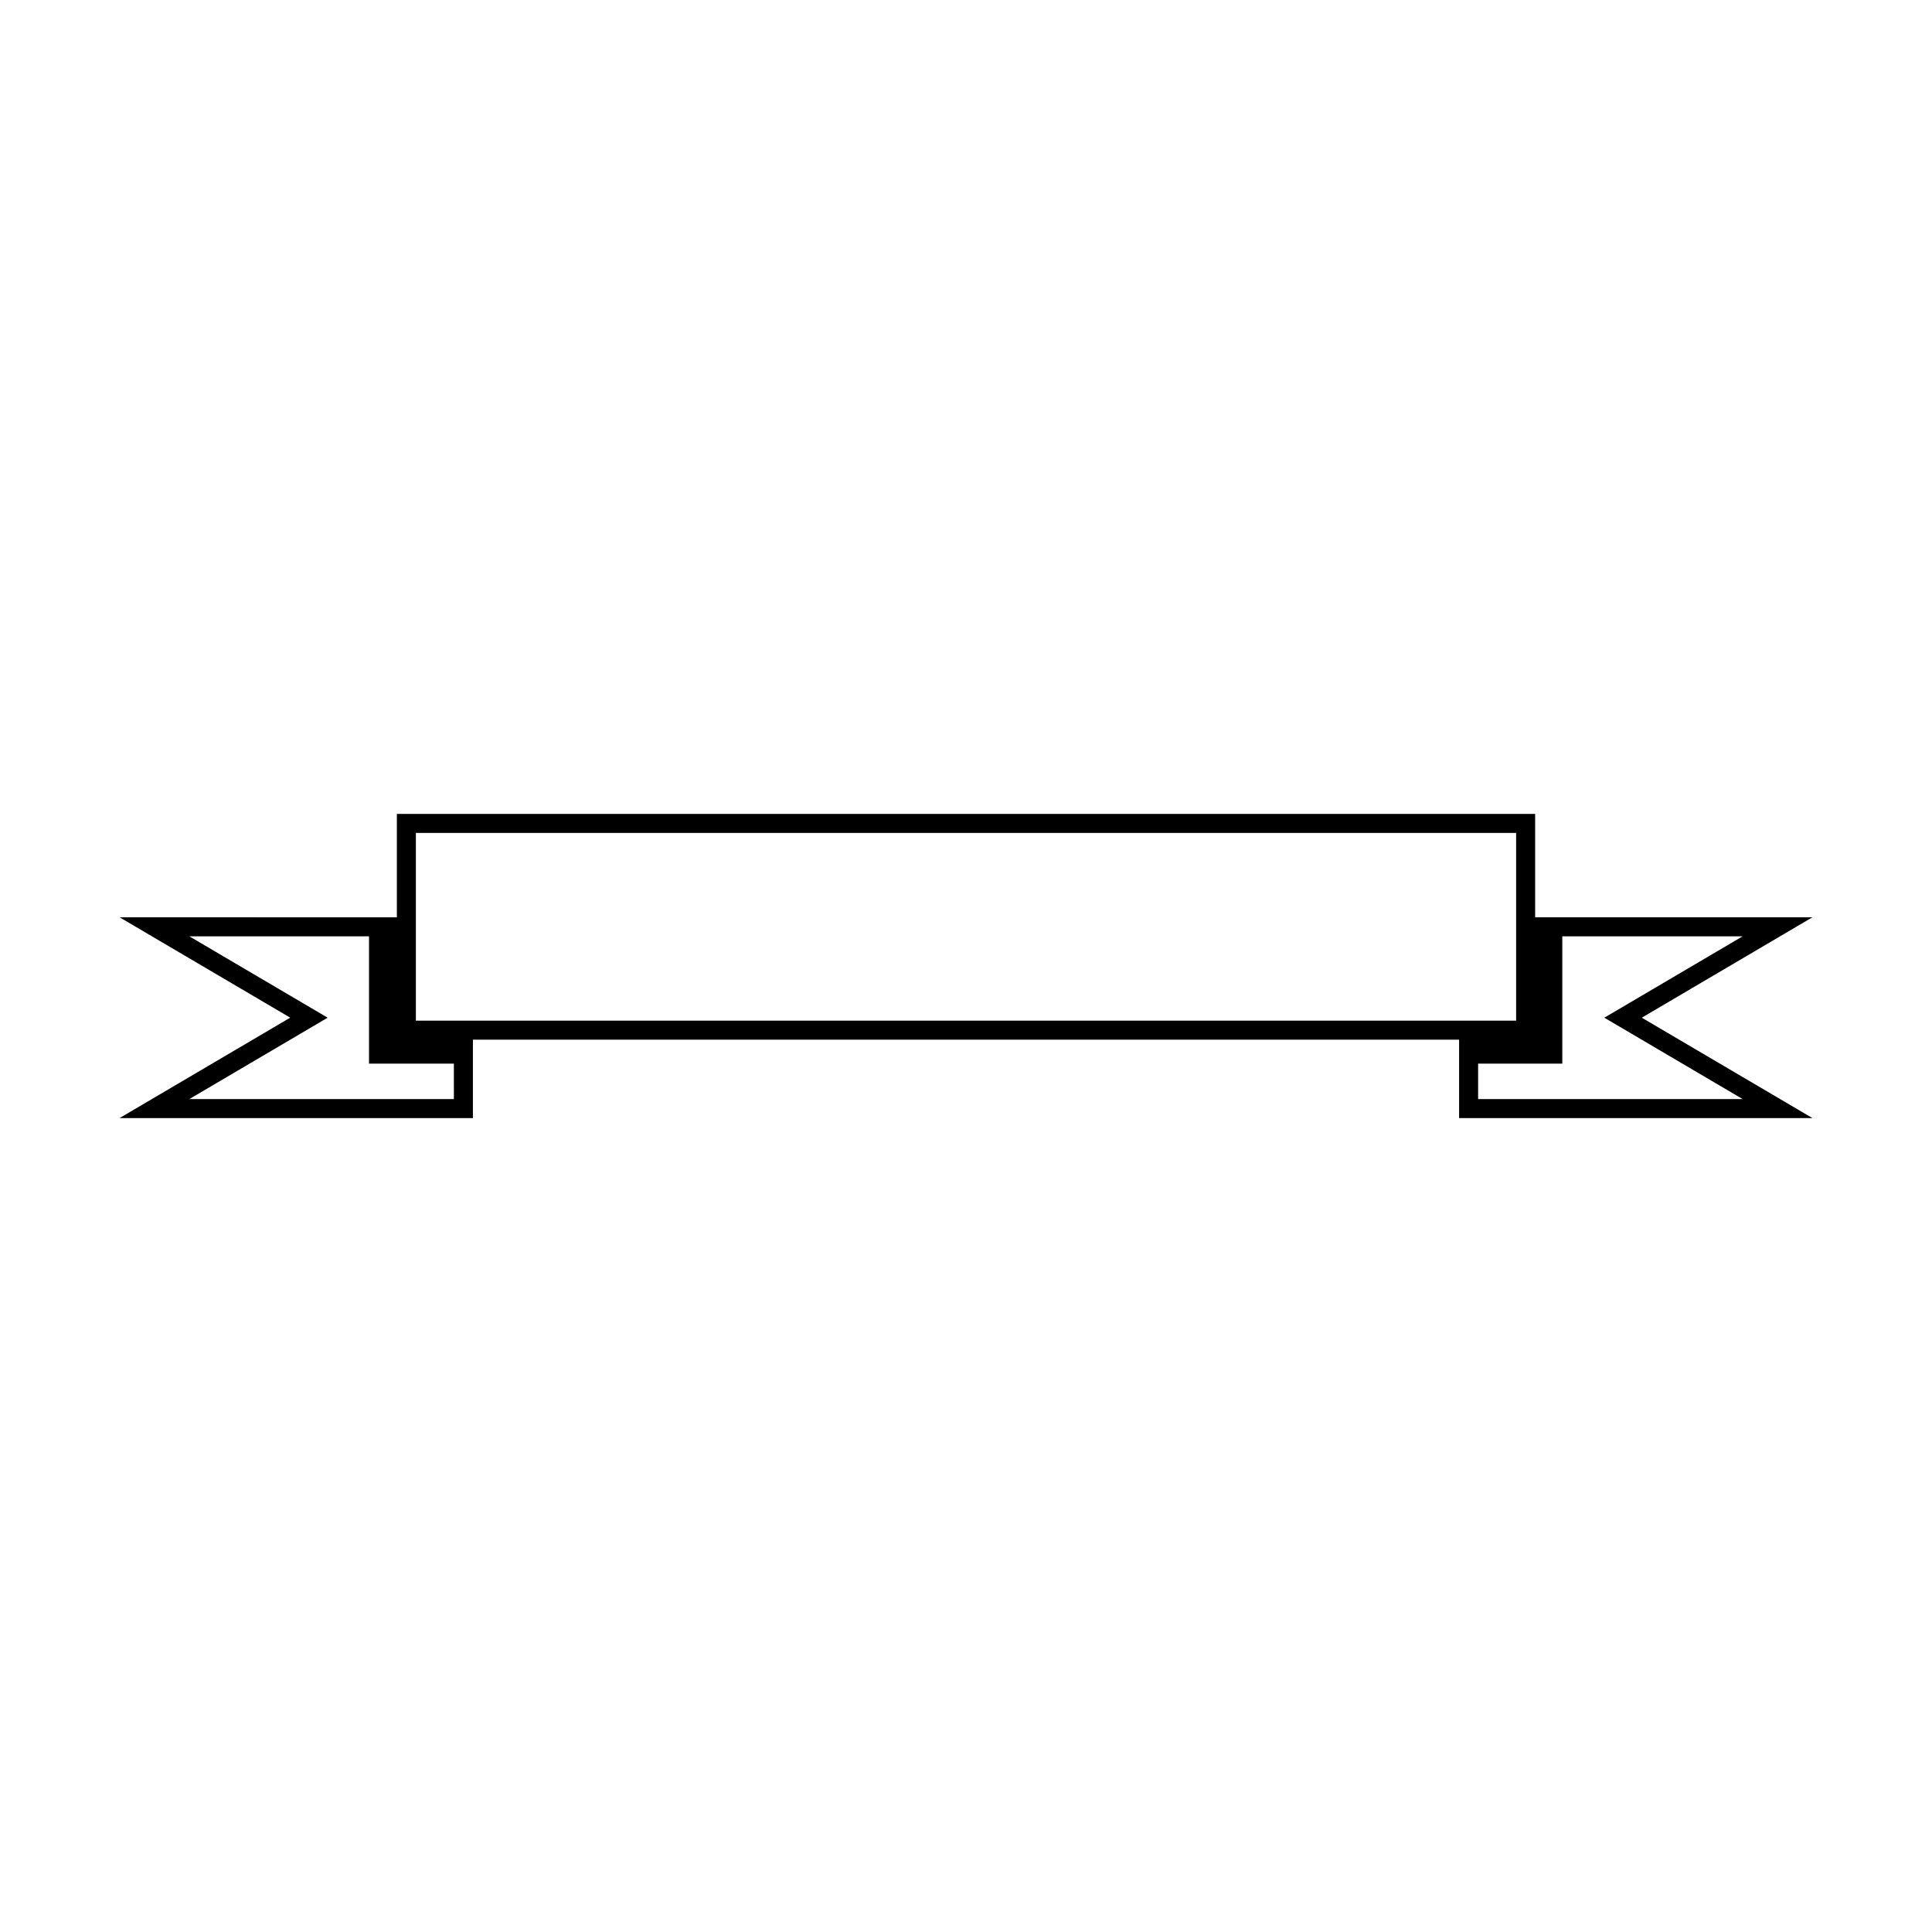 <?xml version="1.0" encoding="UTF-8"?>
<!-- Uploaded to: SVG Repo, www.svgrepo.com, Generator: SVG Repo Mixer Tools -->
<svg fill="#000000" width="800px" height="800px" version="1.1" viewBox="144 144 512 512" xmlns="http://www.w3.org/2000/svg">
 <path d="m624.31 387.09h-73.48v-27.395h-301.66v27.398l-73.48-0.004 45.219 26.605-45.219 26.609h93.637v-20.781h261.35v20.781h93.637l-45.219-26.605zm-370.1-22.359h291.58v49.75l-291.58 0.004zm-60.031 70.535 36.652-21.566-36.652-21.566h47.613v33.738h22.488l0.004 9.395zm411.64 0h-70.102v-9.395h22.309v-33.738h47.793l-36.652 21.566z"/>
</svg>